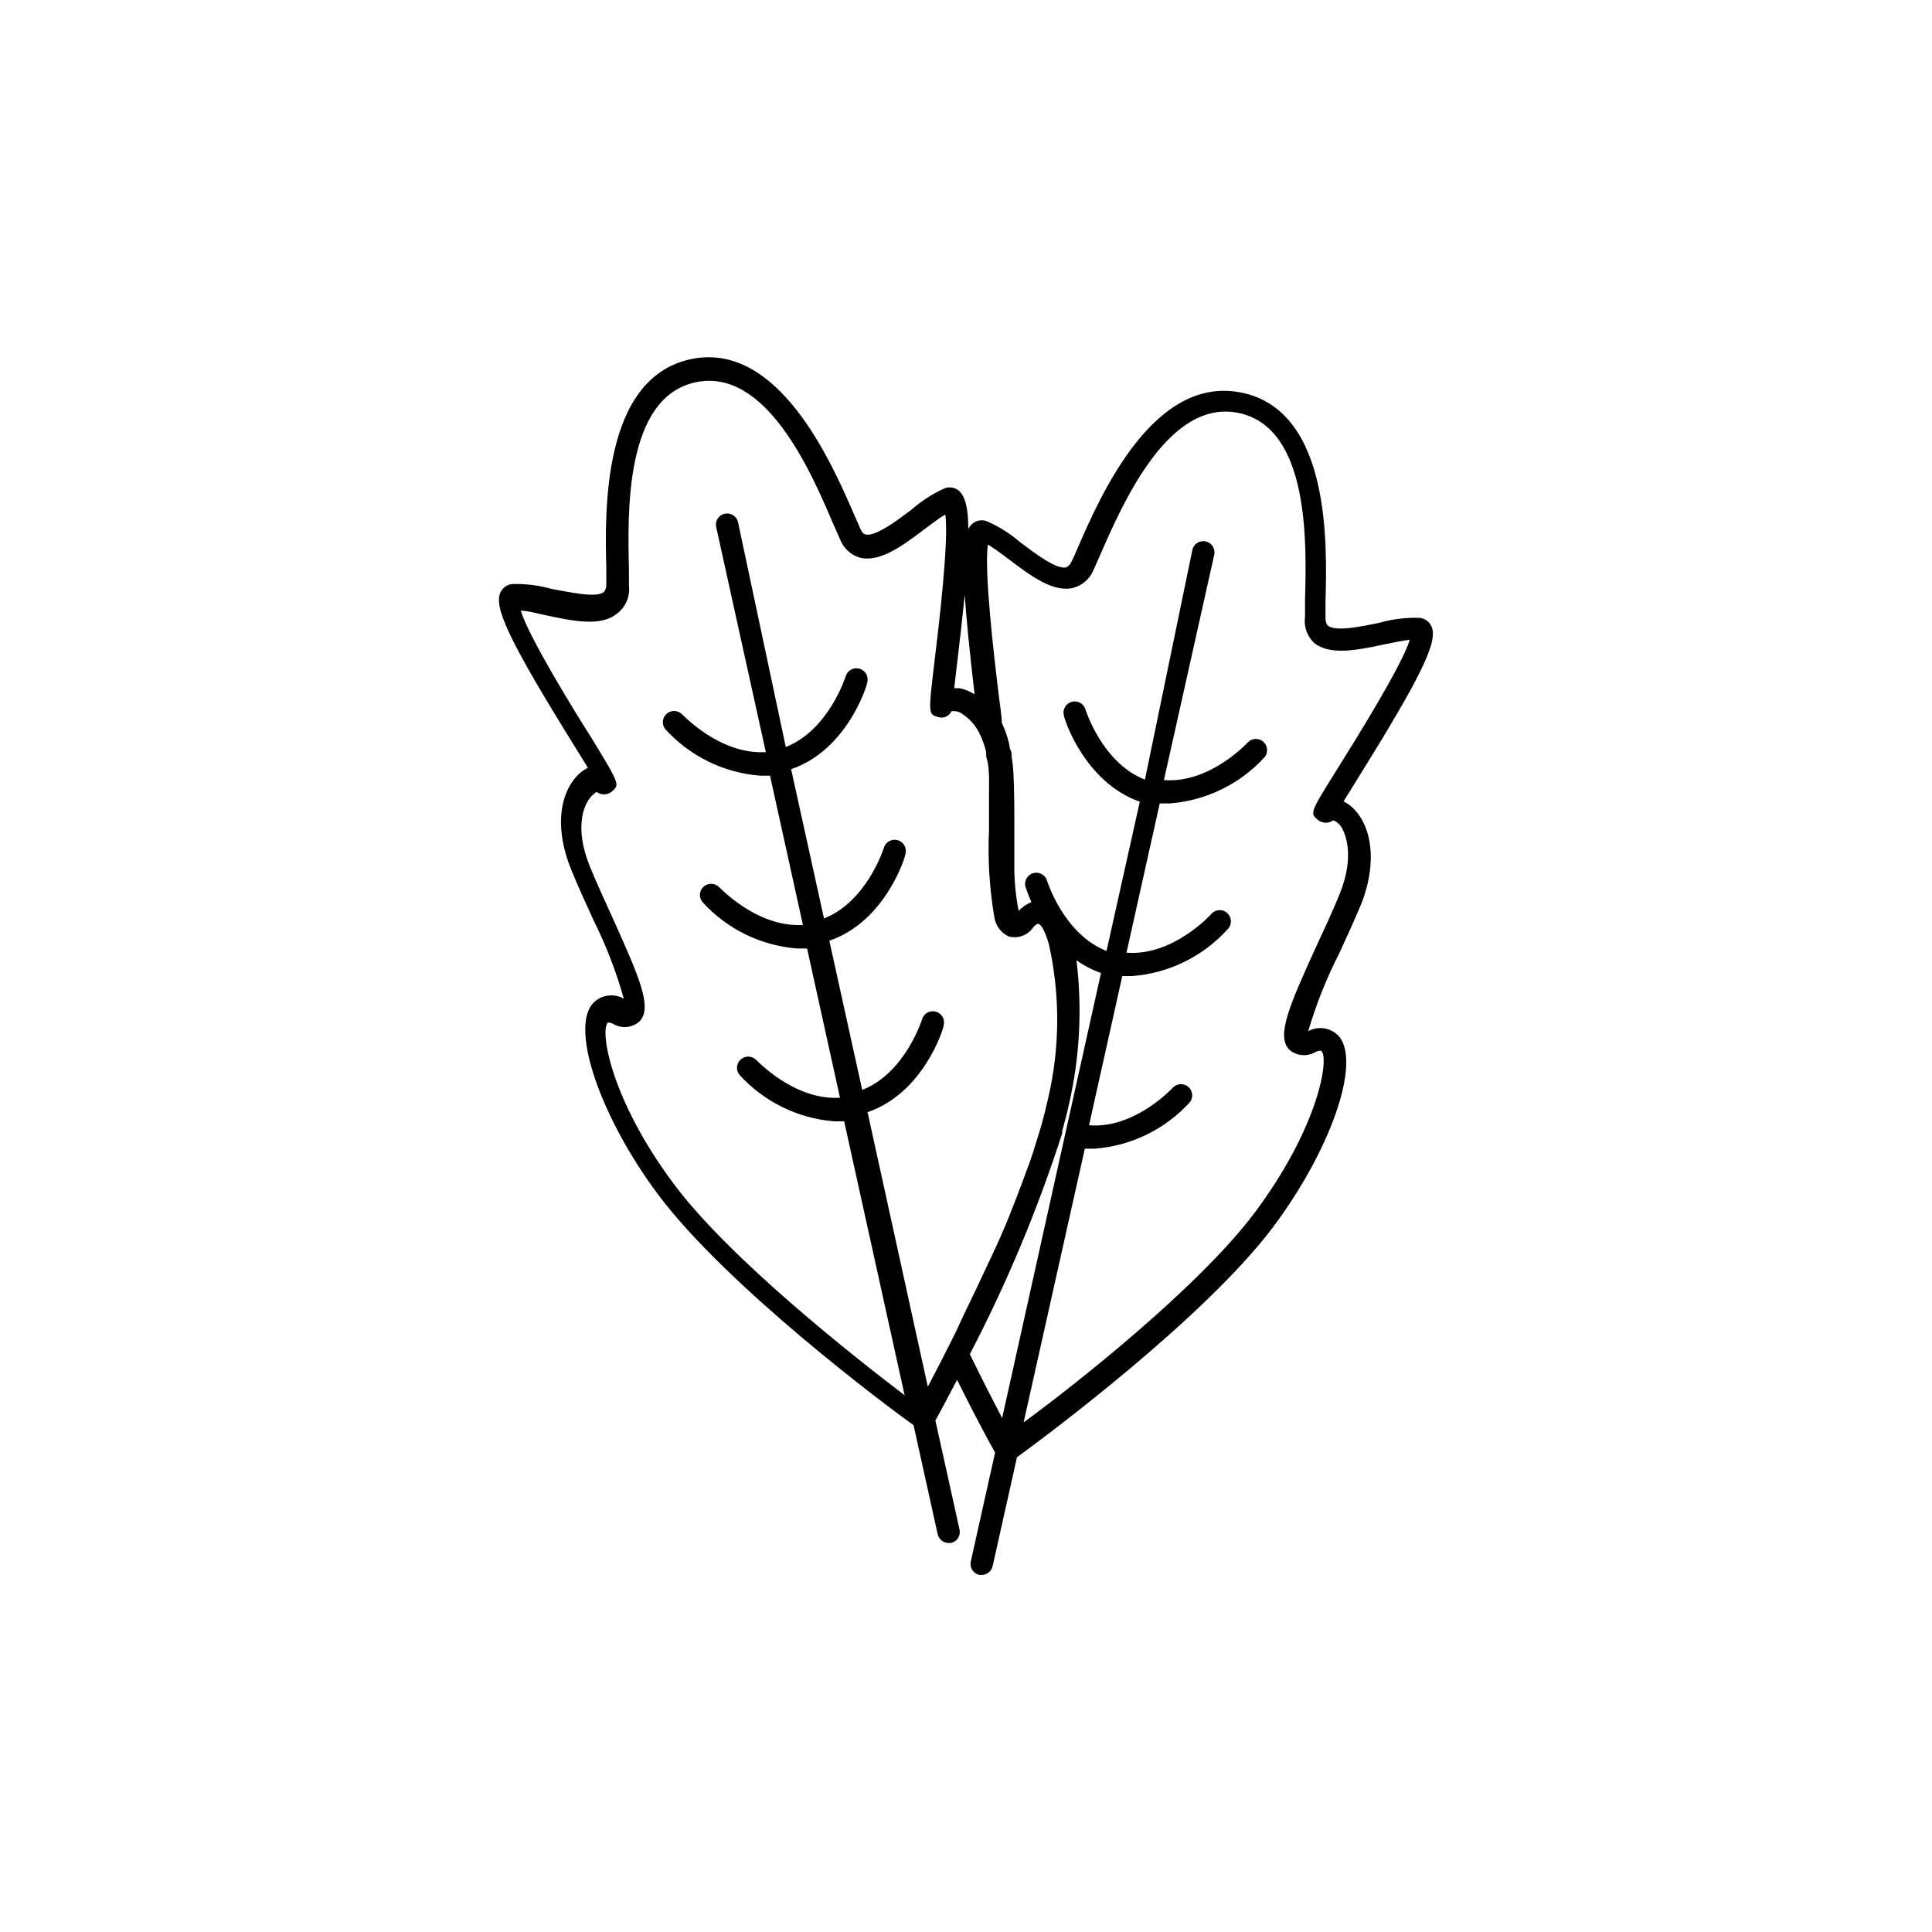 <?xml version="1.0" encoding="UTF-8"?>
<!-- Uploaded to: ICON Repo, www.iconrepo.com, Generator: ICON Repo Mixer Tools -->
<svg fill="#000000" width="800px" height="800px" version="1.1" viewBox="144 144 512 512" xmlns="http://www.w3.org/2000/svg">
 <path d="m501.32 357.12-1.258-0.754 3.375-5.441c17.281-27.762 21.766-36.93 19.902-40.961h-0.004c-0.562-1.211-1.703-2.047-3.023-2.219-3.586-0.133-7.172 0.293-10.629 1.262-4.684 1.008-11.738 2.469-13.754 0.805 0 0-0.656-0.504-0.656-2.016v-4.281c0.402-15.113 1.41-50.383-22.016-55.418-23.426-5.039-37.535 27.055-43.527 40.809-0.656 1.562-1.258 2.871-1.762 3.93s-1.211 1.461-1.41 1.512c-2.57 0.656-8.312-3.727-12.141-6.602h-0.008c-2.707-2.356-5.766-4.277-9.066-5.691-1.273-0.398-2.664-0.113-3.68 0.754-0.434 0.383-0.793 0.844-1.059 1.359 0-5.691-0.855-8.566-2.418-10.078v0.004c-1.012-0.867-2.402-1.156-3.676-0.758-3.269 1.441-6.293 3.379-8.969 5.746-3.828 2.871-9.574 7.203-12.141 6.551 0 0-0.805 0-1.41-1.512s-1.059-2.367-1.715-3.93c-5.996-13.805-20.152-46.148-43.43-40.961s-22.57 40.305-22.168 55.418v4.281c0 1.16-0.504 1.863-0.656 1.965-2.066 1.664-9.117 0-13.754-0.805h0.004c-3.457-0.98-7.043-1.422-10.633-1.312-1.32 0.172-2.461 1.008-3.019 2.219-1.863 4.031 2.57 13.25 19.801 41.012l3.375 5.441-1.258 0.754c-5.34 3.828-8.414 13.453-3.125 26.348 1.715 4.231 3.828 8.867 5.894 13.352h-0.004c3.32 6.652 6 13.602 8.012 20.758-2.824-1.621-6.406-0.961-8.465 1.562-5.543 7.152 2.519 30.23 17.582 50.383 18.238 24.336 60.457 55.973 67.66 61.062l6.398 28.918 0.004-0.004c0.305 1.348 1.492 2.305 2.871 2.32h0.656c1.598-0.352 2.609-1.93 2.266-3.527l-6.398-28.918c0.957-1.762 3.023-5.543 5.742-10.781 4.734 9.523 8.613 16.727 10.078 19.246l-6.449 28.918c-0.344 1.598 0.672 3.172 2.266 3.523h0.656c1.379-0.012 2.57-0.973 2.871-2.316l6.449-28.867c6.953-5.039 49.523-36.625 67.812-60.91 15.113-20.152 23.227-43.023 17.734-50.383-2.031-2.484-5.551-3.164-8.363-1.613 2.086-7.109 4.836-14.008 8.211-20.605 2.066-4.484 4.18-9.117 5.945-13.352 4.84-12.746 1.816-22.367-3.523-26.195zm-103.68-37.281c0.855-7.106 1.512-13.047 2.016-18.188 0.453 6.5 1.309 15.113 2.621 26.348h-0.004c-1.207-0.762-2.535-1.309-3.93-1.613h-1.461c0.203-1.965 0.504-4.332 0.754-6.598zm-23.73 118.9c14.812-5.039 20.152-22.168 20.152-22.922v-0.004c0.473-1.57-0.418-3.227-1.992-3.703-1.57-0.473-3.231 0.418-3.703 1.992 0 0-4.434 14.258-15.871 18.742l-8.715-39.551c14.812-5.039 20.152-22.168 20.152-22.922 0.473-1.574-0.418-3.231-1.988-3.703-1.574-0.473-3.231 0.418-3.703 1.988 0 0-4.434 14.258-15.871 18.742l-8.715-39.551c14.812-5.039 20.152-22.168 20.152-22.922 0.473-1.57-0.418-3.231-1.992-3.703-1.57-0.473-3.227 0.418-3.703 1.992 0 0-4.434 14.258-15.871 18.742l-12.691-59.754c-0.441-1.492-1.961-2.394-3.484-2.062-1.523 0.332-2.531 1.781-2.312 3.324l13.199 59.852c-12.242 0.754-22.168-10.078-22.27-10.078h0.004c-1.117-1.066-2.867-1.098-4.027-0.074-1.156 1.027-1.332 2.766-0.406 4.004 6.504 7.203 15.516 11.637 25.191 12.395h2.621l8.715 39.551c-12.242 0.754-22.168-10.078-22.27-10.078-1.117-1.066-2.867-1.098-4.023-0.074-1.16 1.027-1.336 2.766-0.41 4.004 6.504 7.203 15.516 11.637 25.191 12.395h2.621l8.715 39.551c-12.242 0.754-22.168-10.078-22.27-10.078-1.117-1.066-2.867-1.102-4.023-0.074-1.16 1.023-1.336 2.766-0.41 4.004 6.504 7.199 15.516 11.637 25.191 12.395h2.621l16.02 72.598c-13.703-10.43-46.148-36.023-60.961-55.723-17.129-22.824-19.902-41.363-17.633-43.074 0.453 0.035 0.898 0.156 1.309 0.352 2.215 1.352 5.051 1.105 7.004-0.602 3.578-3.68 0-11.688-7.305-27.91-2.016-4.434-4.133-9.02-5.793-13.098-4.332-10.629-1.359-16.273-0.352-17.785 1.008-1.512 2.168-1.965 2.016-2.117h-0.004c1.195 0.949 2.887 0.949 4.082 0 2.168-1.863 2.168-1.863-5.039-13.754-5.039-7.859-17.078-27.559-19.043-34.207 1.812 0 4.231 0.707 6.648 1.211 7.106 1.512 14.461 3.074 18.742-0.352v-0.008c2.359-1.711 3.609-4.559 3.273-7.453v-4.434c-0.352-14.711-1.16-45.344 17.531-49.473 18.695-4.133 30.734 23.676 36.527 37.328 0.707 1.613 1.309 2.973 1.812 4.082h0.004c0.867 2.441 2.852 4.312 5.34 5.039 5.34 1.309 11.336-3.176 17.129-7.559 1.965-1.461 3.93-2.973 5.492-3.879 1.008 6.852-1.762 29.875-2.871 39.047-1.664 13.906-1.664 13.906 1.059 14.66h-0.004c1.375 0.43 2.852-0.246 3.43-1.562 1.051-0.156 2.121 0.117 2.969 0.754 1.898 1.262 3.43 3 4.434 5.039 0.805 1.602 1.414 3.293 1.816 5.039v0.754c0 0.656 0.25 1.309 0.402 1.965 0.152 0.656 0.301 2.168 0.352 3.426 0.051 1.258 0 2.266 0 3.426v10.934c-0.363 7.789 0.109 15.59 1.41 23.277 0.344 2.188 1.734 4.07 3.731 5.039 2.492 0.719 5.164-0.262 6.598-2.418 0.312-0.41 0.734-0.723 1.211-0.91 0.855 0 1.965 2.066 2.922 5.441 3.019 13.516 2.934 27.535-0.254 41.012-0.453 2.066-1.008 4.231-1.613 6.5l-0.707 2.367c-0.504 1.613-1.008 3.273-1.562 5.039-0.555 1.762-0.957 2.871-1.512 4.332-0.555 1.461-1.059 2.922-1.613 4.383l-1.762 4.586-0.855 2.168c-2.012 5.285-4.633 10.93-7.051 15.969l-0.352 0.754c-2.418 5.289-5.039 10.379-7.152 15.113l-1.16 2.367c-2.519 5.039-4.734 9.32-6.5 12.645zm27.105 64.133c9.801-18.785 17.988-38.371 24.484-58.543v-0.605c0.707-2.57 1.359-5.039 1.863-7.406v0.004c2.805-12.41 3.453-25.207 1.914-37.836 1.996 1.422 4.188 2.559 6.5 3.375l-26.199 117.94c-2.215-4.231-5.238-10.125-8.562-16.93zm97.887-121.67c-1.664 4.133-3.777 8.664-5.844 13.098-7.406 16.223-10.883 24.184-7.406 27.863 1.953 1.707 4.789 1.949 7.004 0.602 0.453-0.227 0.957-0.332 1.461-0.301 2.266 1.715-0.555 20.152-17.734 43.074-14.863 19.699-47.359 45.344-61.113 55.418l16.223-72.547h2.672c9.664-0.75 18.676-5.164 25.191-12.344 0.926-1.238 0.746-2.977-0.41-4.004-1.156-1.023-2.906-0.992-4.023 0.074 0 0-10.078 11.082-22.32 10.078l8.816-39.551h2.672c9.664-0.75 18.676-5.164 25.191-12.344 0.602-0.574 0.934-1.371 0.918-2.203-0.016-0.832-0.379-1.617-1-2.168-0.621-0.555-1.445-0.82-2.273-0.734s-1.582 0.512-2.078 1.176c0 0-10.078 11.082-22.32 10.078l8.816-39.551h2.672c9.664-0.742 18.68-5.16 25.191-12.344 0.926-1.238 0.746-2.977-0.41-4.004-1.156-1.023-2.906-0.992-4.023 0.074 0 0-10.078 11.082-22.32 10.078l13.352-59.801v-0.004c0.289-1.566-0.715-3.082-2.269-3.434-1.555-0.352-3.109 0.586-3.523 2.125l-12.598 61.012c-11.438-4.484-15.77-18.641-15.82-18.793-0.539-1.465-2.121-2.262-3.621-1.824s-2.402 1.961-2.07 3.488c0 0.754 5.391 17.785 20.152 22.973l-8.816 39.551c-11.438-4.484-15.77-18.641-15.82-18.793-0.539-1.465-2.121-2.266-3.621-1.824-1.5 0.438-2.406 1.961-2.07 3.488 0.453 1.422 0.992 2.82 1.609 4.18-1.297 0.512-2.453 1.32-3.375 2.367-0.84-4.211-1.227-8.5-1.156-12.797v-9.32c0-5.039 0-10.078-0.25-14.609h-0.004c-0.074-1.418-0.227-2.832-0.453-4.231 0-0.605 0-1.16-0.301-1.715-0.301-0.555-0.25-1.211-0.402-1.812h-0.004c-0.453-1.855-1.098-3.664-1.914-5.391 0-2.016-0.555-5.039-0.906-8.16-1.109-9.168-3.828-32.195-2.769-39.094 1.562 0.957 3.578 2.418 5.492 3.879 5.793 4.383 11.789 8.918 17.129 7.609v-0.008c2.449-0.656 4.445-2.43 5.391-4.785 0.504-1.109 1.109-2.469 1.812-4.082 5.894-13.504 18.137-41.562 36.828-37.434 18.691 4.133 17.785 34.812 17.383 49.523v4.434 0.004c-0.355 2.547 0.523 5.109 2.367 6.902 4.231 3.477 11.637 1.914 18.742 0.402 2.367-0.504 5.039-1.008 6.648-1.211-1.965 6.648-14.258 26.348-19.145 34.16-7.406 11.84-7.406 11.84-5.039 13.703h0.004c1.152 0.848 2.723 0.848 3.879 0 0.953 0.359 1.754 1.035 2.266 1.914 0.758 1.41 3.731 7.254-0.656 17.887z"/>
</svg>